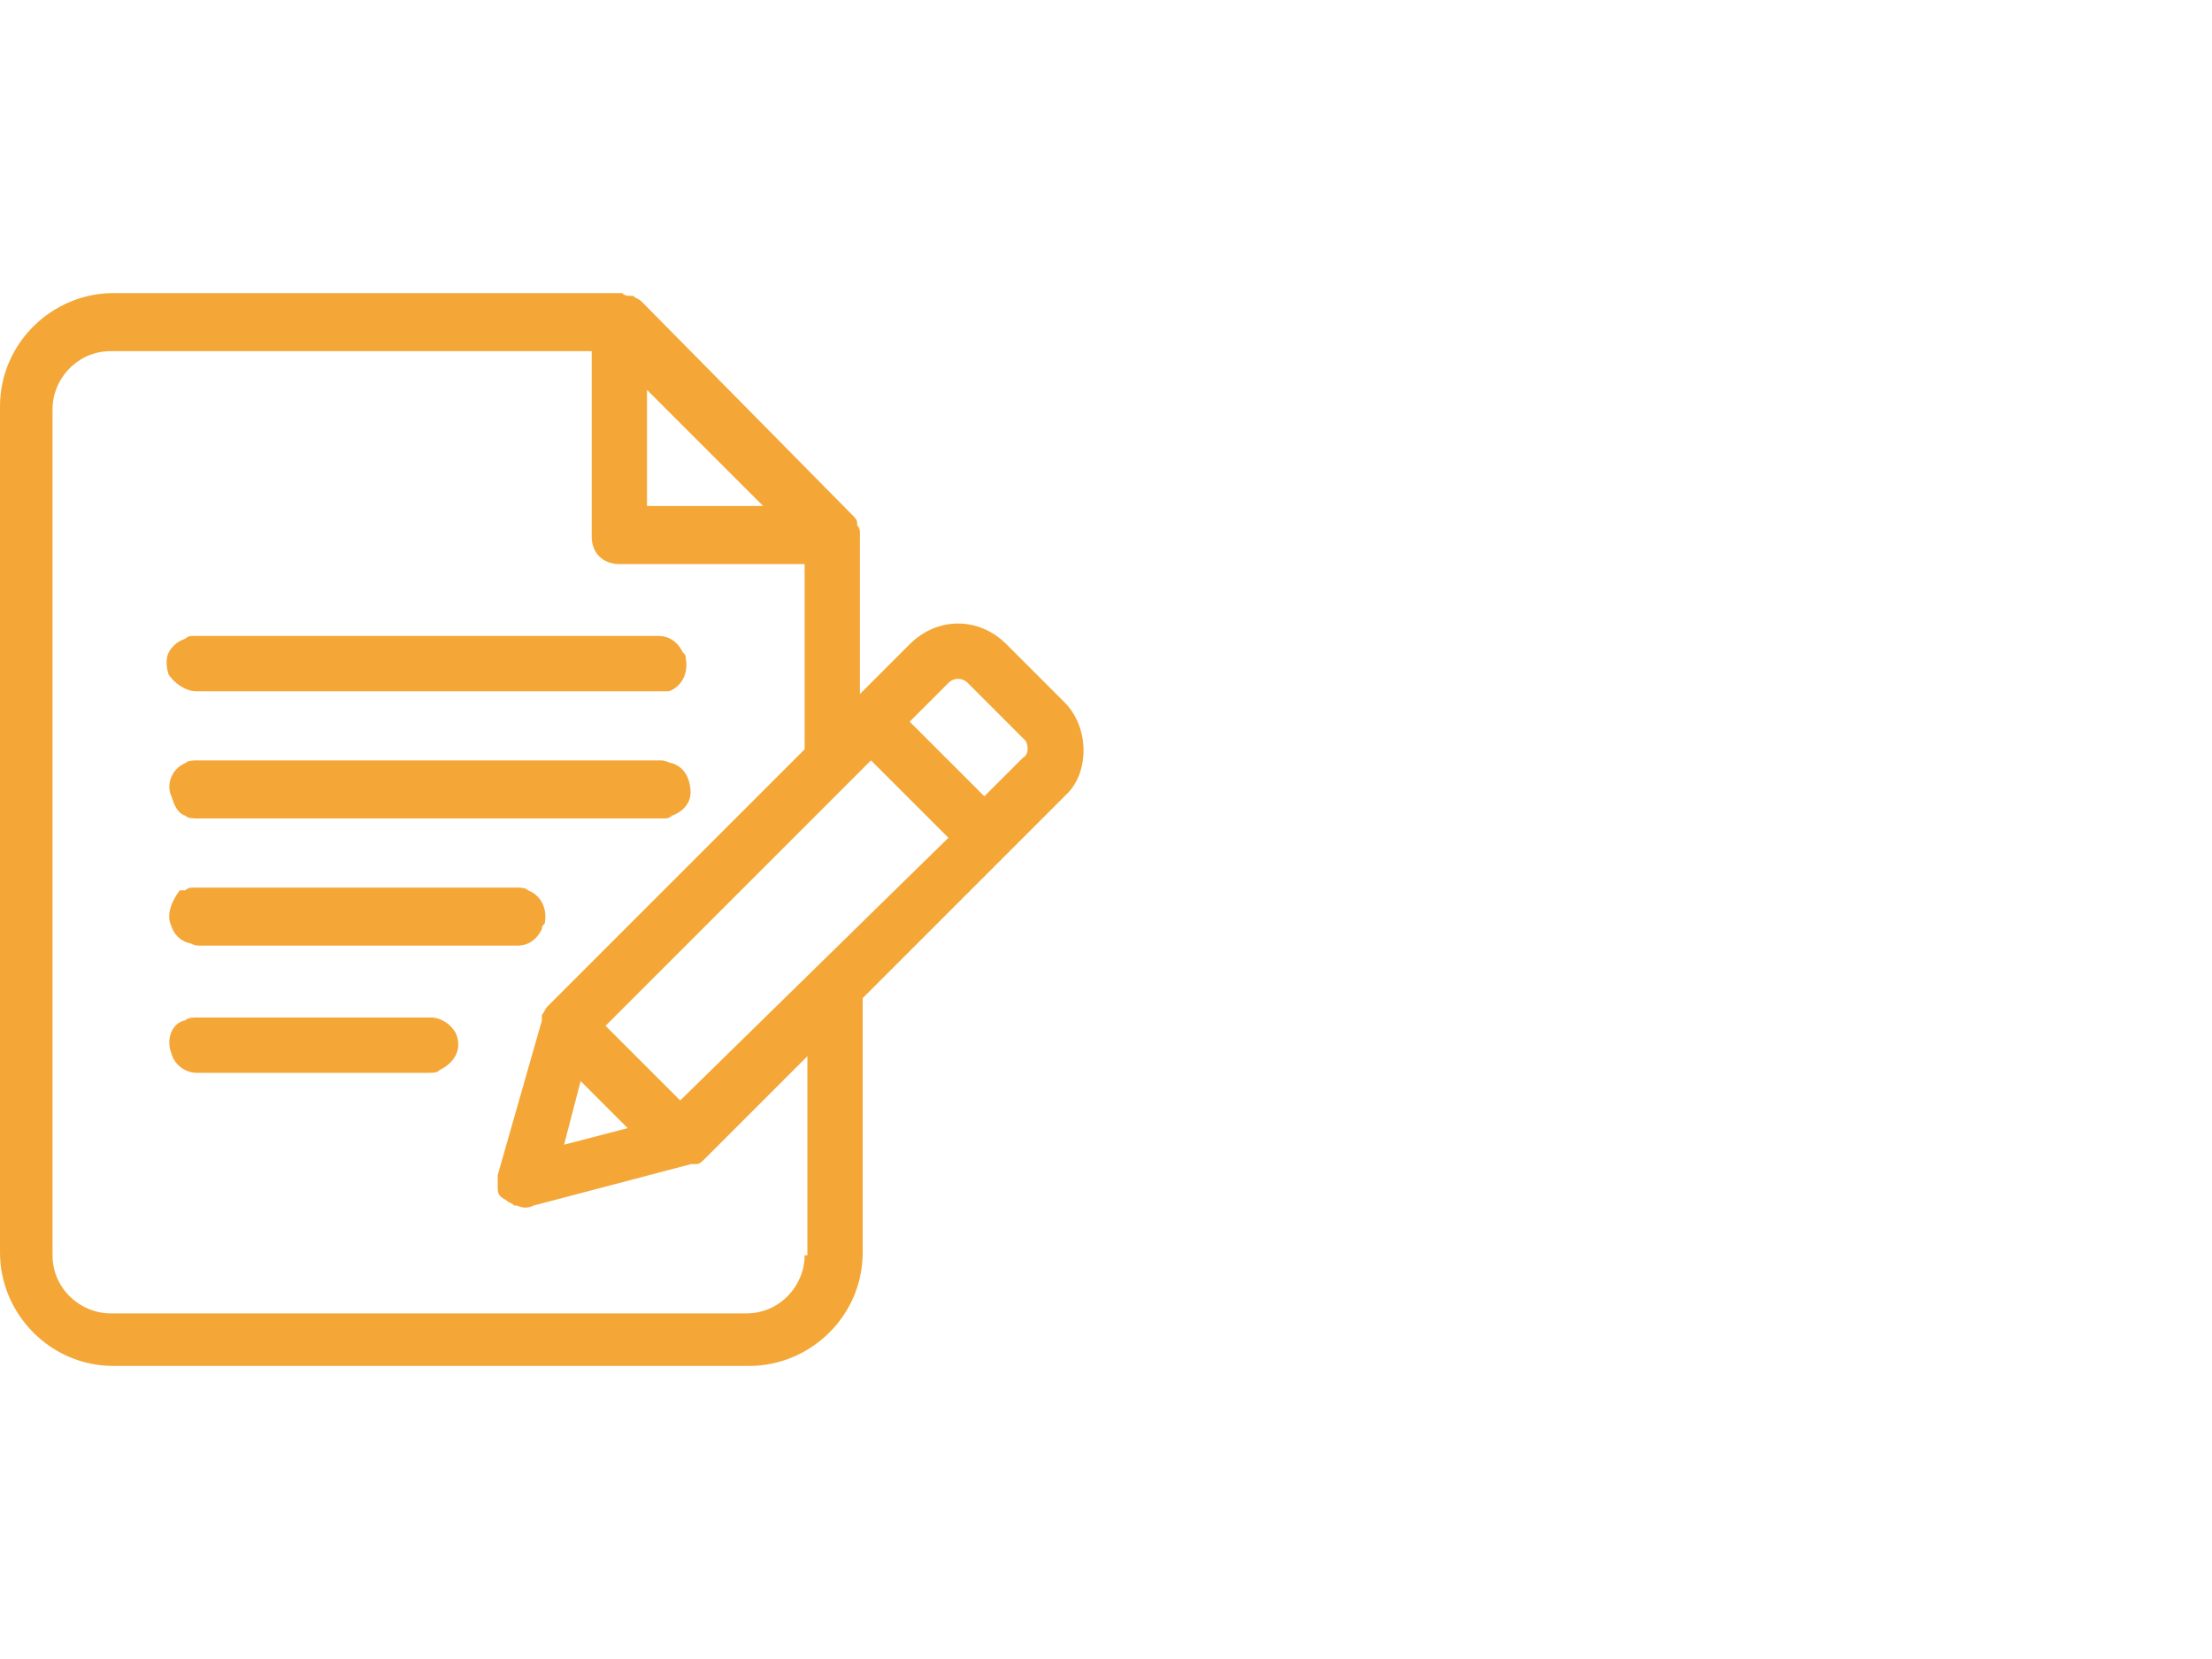 <?xml version="1.0" encoding="utf-8"?>
<!-- Generator: Adobe Illustrator 25.1.0, SVG Export Plug-In . SVG Version: 6.00 Build 0)  -->
<svg version="1.1" id="Layer_1" xmlns="http://www.w3.org/2000/svg" xmlns:xlink="http://www.w3.org/1999/xlink" x="0px" y="0px"
	 viewBox="0 0 80 60" style="enable-background:new 0 0 80 60;" xml:space="preserve">
<style type="text/css">
	.st0{fill:#F4A737;}
</style>
<g>
	<path class="st0" d="M16.5,37.4C16.5,37.4,16.5,37.3,16.5,37.4c-0.2-0.4-0.6-0.6-0.9-0.6H7.1c-0.1,0-0.3,0-0.4,0.1
		C6.2,37,6,37.6,6.2,38.1c0.1,0.4,0.5,0.7,0.9,0.7h8.4c0.2,0,0.3,0,0.4-0.1C16.5,38.4,16.7,37.9,16.5,37.4L16.5,37.4z"/>
	<path class="st0" d="M6.8,34.1c0.1,0,0.2,0.1,0.4,0.1l0,0h11.5c0.4,0,0.7-0.2,0.9-0.6c0-0.1,0-0.1,0.1-0.2c0.1-0.5-0.1-1-0.6-1.2
		c-0.1-0.1-0.3-0.1-0.4-0.1H7.1c-0.2,0-0.3,0-0.4,0.1H6.6c0,0,0,0-0.1,0c-0.3,0.4-0.5,0.9-0.3,1.3C6.3,33.8,6.5,34,6.8,34.1z"/>
	<path class="st0" d="M6.7,29.5c0.1,0.1,0.3,0.1,0.4,0.1l0,0H24c0.1,0,0.2,0,0.3-0.1c0.3-0.1,0.5-0.3,0.6-0.5s0.1-0.5,0-0.8
		s-0.3-0.5-0.6-0.6c-0.1,0-0.2-0.1-0.4-0.1H7.1l0,0c-0.1,0-0.3,0-0.4,0.1c-0.5,0.2-0.7,0.8-0.5,1.2C6.3,29.1,6.4,29.4,6.7,29.5z"/>
	<path class="st0" d="M7.1,25h16.8l0,0c0.1,0,0.2,0,0.2,0h0.1c0.5-0.2,0.7-0.7,0.6-1.2c0-0.1,0-0.1-0.1-0.2
		c-0.2-0.4-0.5-0.6-0.9-0.6H7l0,0c-0.1,0-0.2,0-0.3,0.1c-0.3,0.1-0.5,0.3-0.6,0.5s-0.1,0.5,0,0.8C6.3,24.7,6.7,25,7.1,25z"/>
	<path class="st0" d="M38.5,25.4l-2.1-2.1c-1-1-2.5-1-3.5,0l-1.8,1.8v-5.7c0,0,0,0,0-0.1s0-0.2-0.1-0.3v-0.1c0-0.1-0.1-0.2-0.2-0.3
		l0,0l-7.6-7.7l0,0c-0.1-0.1-0.2-0.1-0.3-0.2h-0.1c-0.1,0-0.2,0-0.3-0.1c0,0,0,0-0.1,0H4.1c-2.2,0-4.1,1.8-4.1,4.1v30.6
		c0,2.2,1.8,4.1,4.1,4.1h23c2.2,0,4.1-1.8,4.1-4.1v-9.2l5.3-5.3l0,0l2.1-2.1C39.4,27.9,39.4,26.3,38.5,25.4z M20.4,41.4l0.6-2.3
		l1.7,1.7L20.4,41.4z M23.4,14.1l4.2,4.2h-4.2C23.4,18.3,23.4,14.1,23.4,14.1z M29.1,45.4c0,1.1-0.9,2.1-2.1,2.1H4
		c-1.1,0-2.1-0.9-2.1-2.1V14.8c0-1.1,0.9-2.1,2.1-2.1h17.4v6.7c0,0.6,0.4,1,1,1l0,0h6.7v6.7l-9.3,9.3c-0.1,0.1-0.1,0.2-0.2,0.3v0.1
		v0.1L18,42.5c0,0.1,0,0.2,0,0.3l0,0c0,0.1,0,0.2,0,0.2c0,0.2,0.1,0.3,0.3,0.4c0.1,0.1,0.2,0.1,0.3,0.2c0,0,0,0,0.1,0
		c0.2,0.1,0.4,0.1,0.6,0l5.7-1.5c0,0,0,0,0.1,0c0,0,0,0,0.1,0s0.2-0.1,0.3-0.2l3.7-3.7v7.2H29.1z M24.6,39.8l-2.7-2.7l8.9-8.9l0,0
		l0.7-0.7l2.8,2.8L24.6,39.8z M37,27.4l-1.4,1.4l-2.7-2.7l1.4-1.4c0.2-0.2,0.5-0.2,0.7,0l2.1,2.1C37.2,27,37.2,27.3,37,27.4z"/>
</g>
</svg>
